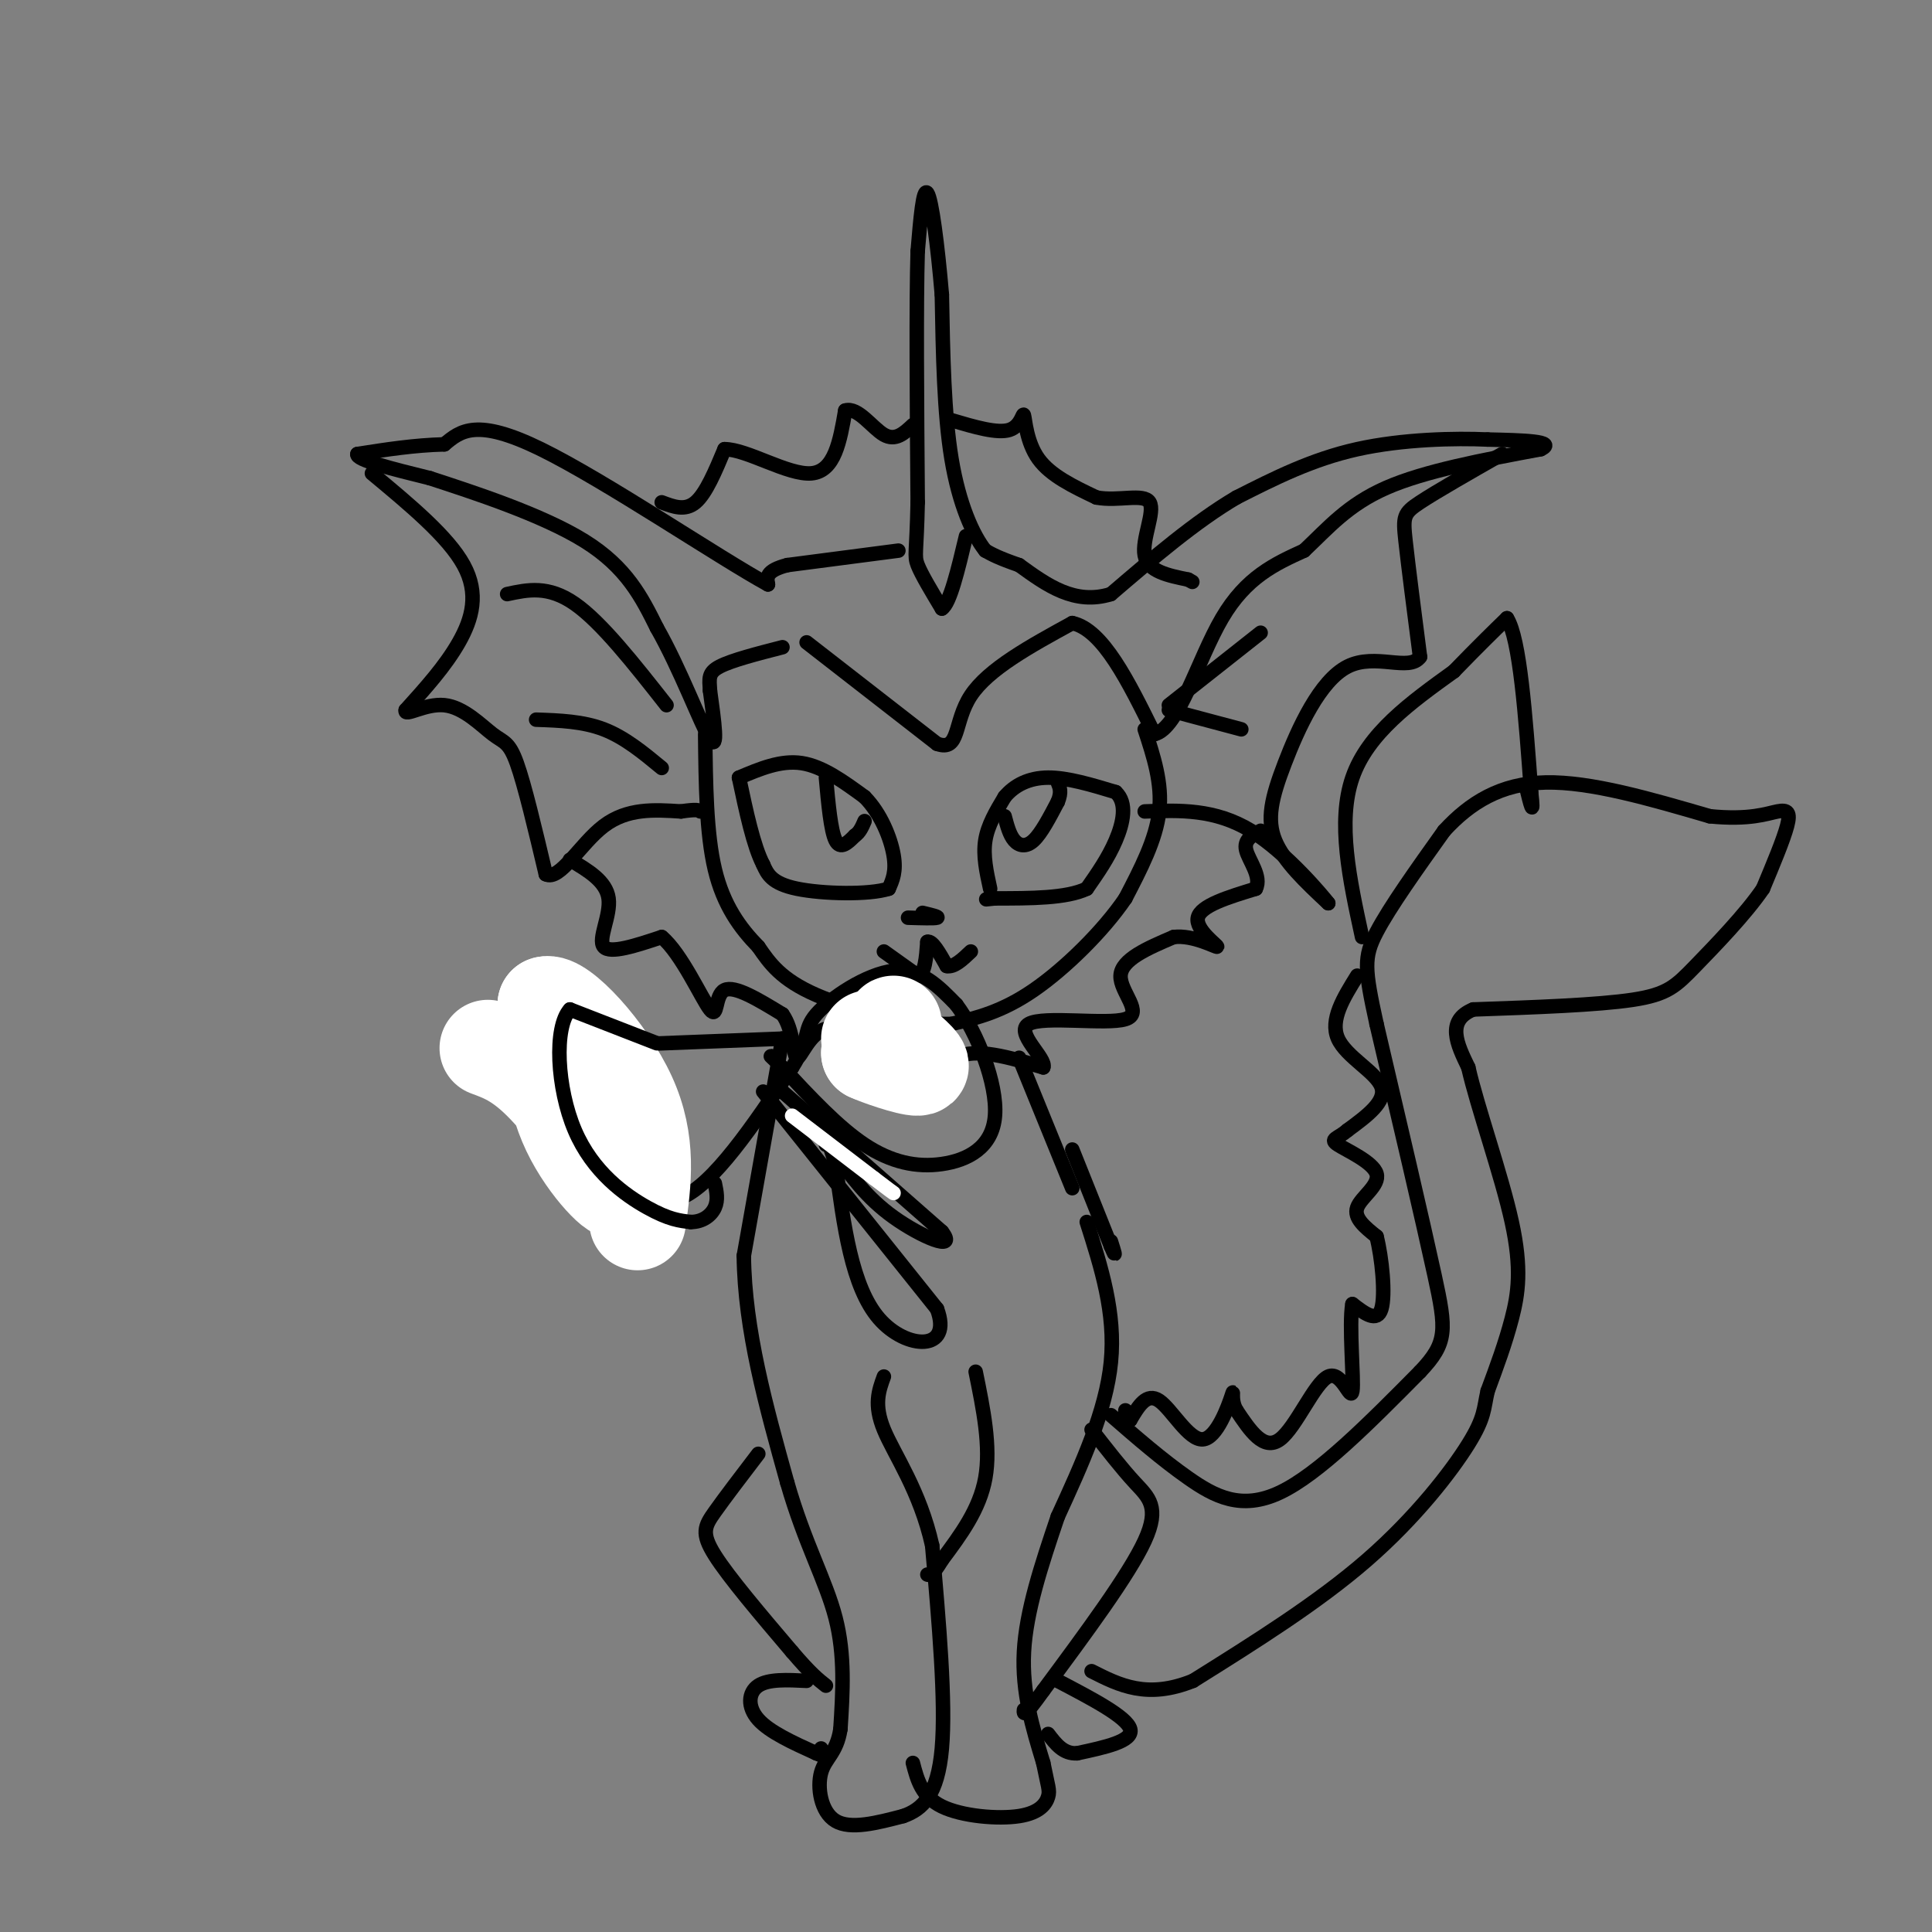 <svg viewBox='0 0 400 400' version='1.1' xmlns='http://www.w3.org/2000/svg' xmlns:xlink='http://www.w3.org/1999/xlink'><rect x="0" y="0" width="400" height="400" fill="#808080" stroke="none"/><g fill='none' stroke='#000000' stroke-width='3' stroke-linecap='round' stroke-linejoin='round'><path d='M205,184c-0.750,-3.417 -1.500,-6.833 -1,-10c0.500,-3.167 2.250,-6.083 4,-9'/><path d='M208,165c2.000,-2.422 5.000,-3.978 9,-4c4.000,-0.022 9.000,1.489 14,3'/><path d='M231,164c2.444,2.244 1.556,6.356 0,10c-1.556,3.644 -3.778,6.822 -6,10'/><path d='M225,184c-4.167,2.000 -11.583,2.000 -19,2'/><path d='M206,186c-3.167,0.333 -1.583,0.167 0,0'/><path d='M208,169c0.511,1.933 1.022,3.867 2,5c0.978,1.133 2.422,1.467 4,0c1.578,-1.467 3.289,-4.733 5,-8'/><path d='M219,166c0.833,-2.000 0.417,-3.000 0,-4'/><path d='M153,161c4.333,-1.833 8.667,-3.667 13,-3c4.333,0.667 8.667,3.833 13,7'/><path d='M179,165c3.400,3.444 5.400,8.556 6,12c0.600,3.444 -0.200,5.222 -1,7'/><path d='M184,184c-4.067,1.311 -13.733,1.089 -19,0c-5.267,-1.089 -6.133,-3.044 -7,-5'/><path d='M158,179c-2.000,-3.833 -3.500,-10.917 -5,-18'/><path d='M171,161c0.500,5.500 1.000,11.000 2,13c1.000,2.000 2.500,0.500 4,-1'/><path d='M177,173c1.000,-0.667 1.500,-1.833 2,-3'/><path d='M191,189c1.750,0.417 3.500,0.833 3,1c-0.500,0.167 -3.250,0.083 -6,0'/><path d='M183,197c0.000,0.000 7.000,5.000 7,5'/><path d='M190,202c1.500,-0.333 1.750,-3.667 2,-7'/><path d='M192,195c1.000,-0.333 2.500,2.333 4,5'/><path d='M196,200c1.500,0.333 3.250,-1.333 5,-3'/><path d='M167,133c0.000,0.000 27.000,21.000 27,21'/><path d='M194,154c4.822,1.711 3.378,-4.511 7,-10c3.622,-5.489 12.311,-10.244 21,-15'/><path d='M222,129c6.333,1.333 11.667,12.167 17,23'/><path d='M239,152c5.000,-1.133 9.000,-15.467 14,-24c5.000,-8.533 11.000,-11.267 17,-14'/><path d='M270,114c5.000,-4.711 9.000,-9.489 17,-13c8.000,-3.511 20.000,-5.756 32,-8'/><path d='M319,93c3.500,-1.667 -3.750,-1.833 -11,-2'/><path d='M308,91c-6.600,-0.311 -17.600,-0.089 -27,2c-9.400,2.089 -17.200,6.044 -25,10'/><path d='M256,103c-8.500,5.000 -17.250,12.500 -26,20'/><path d='M230,123c-7.500,2.333 -13.250,-1.833 -19,-6'/><path d='M211,117c-4.333,-1.500 -5.667,-2.250 -7,-3'/><path d='M204,114c-2.556,-3.178 -5.444,-9.622 -7,-19c-1.556,-9.378 -1.778,-21.689 -2,-34'/><path d='M195,61c-0.889,-10.489 -2.111,-19.711 -3,-21c-0.889,-1.289 -1.444,5.356 -2,12'/><path d='M190,52c-0.333,10.667 -0.167,31.333 0,52'/><path d='M190,104c-0.222,10.578 -0.778,11.022 0,13c0.778,1.978 2.889,5.489 5,9'/><path d='M195,126c1.667,-1.000 3.333,-8.000 5,-15'/><path d='M186,114c0.000,0.000 -23.000,3.000 -23,3'/><path d='M163,117c-4.500,1.167 -4.250,2.583 -4,4'/><path d='M159,121c-10.178,-5.556 -33.622,-21.444 -47,-28c-13.378,-6.556 -16.689,-3.778 -20,-1'/><path d='M92,92c-6.333,0.167 -12.167,1.083 -18,2'/><path d='M74,94c-0.500,1.167 7.250,3.083 15,5'/><path d='M89,99c8.778,2.867 23.222,7.533 32,13c8.778,5.467 11.889,11.733 15,18'/><path d='M136,130c4.778,8.356 9.222,20.244 11,23c1.778,2.756 0.889,-3.622 0,-10'/><path d='M147,143c-0.133,-2.489 -0.467,-3.711 2,-5c2.467,-1.289 7.733,-2.644 13,-4'/><path d='M311,94c-6.778,3.867 -13.556,7.733 -17,10c-3.444,2.267 -3.556,2.933 -3,8c0.556,5.067 1.778,14.533 3,24'/><path d='M294,136c-2.212,3.167 -9.242,-0.914 -15,2c-5.758,2.914 -10.242,12.823 -13,20c-2.758,7.177 -3.788,11.622 -2,16c1.788,4.378 6.394,8.689 11,13'/><path d='M275,187c-0.867,-1.133 -8.533,-10.467 -16,-15c-7.467,-4.533 -14.733,-4.267 -22,-4'/><path d='M77,98c7.889,6.556 15.778,13.111 19,19c3.222,5.889 1.778,11.111 -1,16c-2.778,4.889 -6.889,9.444 -11,14'/><path d='M84,147c-0.435,1.598 3.976,-1.407 8,-1c4.024,0.407 7.660,4.225 10,6c2.340,1.775 3.383,1.507 5,6c1.617,4.493 3.809,13.746 6,23'/><path d='M113,181c2.889,1.489 7.111,-6.289 12,-10c4.889,-3.711 10.444,-3.356 16,-3'/><path d='M141,168c3.333,-0.500 3.667,-0.250 4,0'/><path d='M105,123c4.250,-0.917 8.500,-1.833 14,2c5.500,3.833 12.250,12.417 19,21'/><path d='M111,149c4.833,0.167 9.667,0.333 14,2c4.333,1.667 8.167,4.833 12,8'/><path d='M261,131c0.000,0.000 -19.000,15.000 -19,15'/><path d='M242,147c0.000,0.000 15.000,4.000 15,4'/><path d='M237,151c1.833,5.583 3.667,11.167 3,17c-0.667,5.833 -3.833,11.917 -7,18'/><path d='M233,186c-4.556,6.711 -12.444,14.489 -19,19c-6.556,4.511 -11.778,5.756 -17,7'/><path d='M197,212c-8.333,0.200 -20.667,-2.800 -28,-6c-7.333,-3.200 -9.667,-6.600 -12,-10'/><path d='M157,196c-3.778,-3.867 -7.222,-8.533 -9,-16c-1.778,-7.467 -1.889,-17.733 -2,-28'/><path d='M137,104c2.417,0.917 4.833,1.833 7,0c2.167,-1.833 4.083,-6.417 6,-11'/><path d='M150,93c4.622,-0.022 13.178,5.422 18,5c4.822,-0.422 5.911,-6.711 7,-13'/><path d='M175,85c2.600,-0.822 5.600,3.622 8,5c2.400,1.378 4.200,-0.311 6,-2'/><path d='M197,87c4.750,1.405 9.500,2.810 12,2c2.500,-0.810 2.750,-3.833 3,-3c0.250,0.833 0.500,5.524 3,9c2.500,3.476 7.250,5.738 12,8'/><path d='M227,103c4.512,0.869 9.792,-0.958 11,1c1.208,1.958 -1.655,7.702 -1,11c0.655,3.298 4.827,4.149 9,5'/><path d='M246,120c1.500,0.833 0.750,0.417 0,0'/><path d='M118,178c3.756,2.222 7.511,4.444 8,8c0.489,3.556 -2.289,8.444 -1,10c1.289,1.556 6.644,-0.222 12,-2'/><path d='M137,194c4.083,3.381 8.292,12.833 10,15c1.708,2.167 0.917,-2.952 3,-4c2.083,-1.048 7.042,1.976 12,5'/><path d='M162,210c2.345,3.238 2.208,8.833 3,9c0.792,0.167 2.512,-5.095 6,-6c3.488,-0.905 8.744,2.548 14,6'/><path d='M185,219c3.607,3.524 5.625,9.333 7,9c1.375,-0.333 2.107,-6.810 6,-9c3.893,-2.190 10.946,-0.095 18,2'/><path d='M216,221c0.842,-1.786 -6.053,-7.252 -3,-9c3.053,-1.748 16.053,0.222 20,-1c3.947,-1.222 -1.158,-5.635 -1,-9c0.158,-3.365 5.579,-5.683 11,-8'/><path d='M243,194c4.119,-0.500 8.917,2.250 9,2c0.083,-0.250 -4.548,-3.500 -4,-6c0.548,-2.500 6.274,-4.250 12,-6'/><path d='M260,184c1.289,-2.533 -1.489,-5.867 -2,-8c-0.511,-2.133 1.244,-3.067 3,-4'/><path d='M162,215c0.000,0.000 -8.000,45.000 -8,45'/><path d='M154,260c0.167,15.333 4.583,31.167 9,47'/><path d='M163,307c3.578,12.511 8.022,20.289 10,28c1.978,7.711 1.489,15.356 1,23'/><path d='M174,358c-0.762,4.988 -3.167,5.958 -4,9c-0.833,3.042 -0.095,8.155 3,10c3.095,1.845 8.548,0.423 14,-1'/><path d='M187,376c4.044,-1.400 7.156,-4.400 8,-14c0.844,-9.600 -0.578,-25.800 -2,-42'/><path d='M193,320c-2.533,-11.378 -7.867,-18.822 -10,-24c-2.133,-5.178 -1.067,-8.089 0,-11'/><path d='M202,284c1.583,7.750 3.167,15.500 2,22c-1.167,6.500 -5.083,11.750 -9,17'/><path d='M195,323c-2.000,3.333 -2.500,3.167 -3,3'/><path d='M222,238c0.000,0.000 8.000,20.000 8,20'/><path d='M230,258c1.333,3.167 0.667,1.083 0,-1'/><path d='M211,219c0.000,0.000 11.000,27.000 11,27'/><path d='M225,253c3.000,9.417 6.000,18.833 5,29c-1.000,10.167 -6.000,21.083 -11,32'/><path d='M219,314c-3.444,10.178 -6.556,19.622 -7,28c-0.444,8.378 1.778,15.689 4,23'/><path d='M216,365c0.973,4.898 1.405,5.643 1,7c-0.405,1.357 -1.648,3.327 -6,4c-4.352,0.673 -11.815,0.049 -16,-2c-4.185,-2.049 -5.093,-5.525 -6,-9'/><path d='M226,296c3.111,4.000 6.222,8.000 9,11c2.778,3.000 5.222,5.000 2,12c-3.222,7.000 -12.111,19.000 -21,31'/><path d='M216,350c-4.167,5.833 -4.083,4.917 -4,4'/><path d='M219,348c7.167,3.750 14.333,7.500 15,10c0.667,2.500 -5.167,3.750 -11,5'/><path d='M223,363c-2.833,0.167 -4.417,-1.917 -6,-4'/><path d='M157,301c-3.444,4.511 -6.889,9.022 -9,12c-2.111,2.978 -2.889,4.422 0,9c2.889,4.578 9.444,12.289 16,20'/><path d='M164,342c3.833,4.500 5.417,5.750 7,7'/><path d='M167,348c-3.956,-0.200 -7.911,-0.400 -10,1c-2.089,1.400 -2.311,4.400 0,7c2.311,2.600 7.156,4.800 12,7'/><path d='M169,363c2.167,1.000 1.583,0.000 1,-1'/><path d='M230,293c5.289,4.600 10.578,9.200 16,13c5.422,3.800 10.978,6.800 19,3c8.022,-3.800 18.511,-14.400 29,-25'/><path d='M294,284c5.711,-6.022 5.489,-8.578 3,-20c-2.489,-11.422 -7.244,-31.711 -12,-52'/><path d='M285,212c-2.489,-11.378 -2.711,-13.822 0,-19c2.711,-5.178 8.356,-13.089 14,-21'/><path d='M299,172c5.333,-5.800 11.667,-9.800 21,-10c9.333,-0.200 21.667,3.400 34,7'/><path d='M354,169c8.250,0.833 11.875,-0.583 14,-1c2.125,-0.417 2.750,0.167 2,3c-0.750,2.833 -2.875,7.917 -5,13'/><path d='M365,184c-3.560,5.238 -9.958,11.833 -14,16c-4.042,4.167 -5.726,5.905 -13,7c-7.274,1.095 -20.137,1.548 -33,2'/><path d='M305,209c-5.667,2.333 -3.333,7.167 -1,12'/><path d='M304,221c1.821,8.083 6.875,22.292 9,32c2.125,9.708 1.321,14.917 0,20c-1.321,5.083 -3.161,10.042 -5,15'/><path d='M308,288c-0.857,3.679 -0.500,5.375 -4,11c-3.500,5.625 -10.857,15.179 -21,24c-10.143,8.821 -23.071,16.911 -36,25'/><path d='M247,348c-9.500,3.833 -15.250,0.917 -21,-2'/><path d='M282,194c-2.583,-11.917 -5.167,-23.833 -2,-33c3.167,-9.167 12.083,-15.583 21,-22'/><path d='M301,139c5.333,-5.500 8.167,-8.250 11,-11'/><path d='M312,128c2.667,4.167 3.833,20.083 5,36'/><path d='M317,164c0.667,5.833 -0.167,2.417 -1,-1'/><path d='M281,202c-2.844,4.578 -5.689,9.156 -4,13c1.689,3.844 7.911,6.956 9,10c1.089,3.044 -2.956,6.022 -7,9'/><path d='M279,234c-2.097,1.801 -3.841,1.802 -2,3c1.841,1.198 7.265,3.592 8,6c0.735,2.408 -3.219,4.831 -4,7c-0.781,2.169 1.609,4.085 4,6'/><path d='M285,256c1.111,4.311 1.889,12.089 1,15c-0.889,2.911 -3.444,0.956 -6,-1'/><path d='M280,270c-0.756,4.330 0.354,15.656 0,18c-0.354,2.344 -2.172,-4.292 -5,-3c-2.828,1.292 -6.665,10.512 -10,13c-3.335,2.488 -6.167,-1.756 -9,-6'/><path d='M256,292c-1.380,-2.293 -0.329,-5.027 -1,-3c-0.671,2.027 -3.065,8.815 -6,9c-2.935,0.185 -6.410,-6.233 -9,-8c-2.590,-1.767 -4.295,1.116 -6,4'/><path d='M234,294c-1.167,0.333 -1.083,-0.833 -1,-2'/><path d='M163,215c-20.333,0.778 -40.667,1.556 -50,2c-9.333,0.444 -7.667,0.556 -4,4c3.667,3.444 9.333,10.222 15,17'/><path d='M124,238c5.089,6.067 10.311,12.733 17,10c6.689,-2.733 14.844,-14.867 23,-27'/><path d='M164,221c3.893,-6.048 2.125,-7.667 5,-11c2.875,-3.333 10.393,-8.381 16,-9c5.607,-0.619 9.304,3.190 13,7'/><path d='M198,208c4.289,5.673 8.510,16.356 8,23c-0.510,6.644 -5.753,9.250 -11,10c-5.247,0.750 -10.499,-0.357 -16,-4c-5.501,-3.643 -11.250,-9.821 -17,-16'/><path d='M162,221c-3.167,-3.000 -2.583,-2.500 -2,-2'/></g>
<g fill='none' stroke='#FFFFFF' stroke-width='20' stroke-linecap='round' stroke-linejoin='round'><path d='M186,219c0.000,0.000 -6.000,-1.000 -6,-1'/><path d='M180,218c1.467,0.733 8.133,3.067 10,3c1.867,-0.067 -1.067,-2.533 -4,-5'/><path d='M186,216c-0.844,-1.800 -0.956,-3.800 -1,-4c-0.044,-0.200 -0.022,1.400 0,3'/><path d='M185,215c-0.833,0.500 -2.917,0.250 -5,0'/><path d='M101,217c3.643,1.339 7.286,2.679 13,9c5.714,6.321 13.500,17.625 14,20c0.500,2.375 -6.286,-4.179 -10,-12c-3.714,-7.821 -4.357,-16.911 -5,-26'/><path d='M113,208c2.911,-0.978 12.689,9.578 17,19c4.311,9.422 3.156,17.711 2,26'/></g>
<g fill='none' stroke='#000000' stroke-width='3' stroke-linecap='round' stroke-linejoin='round'><path d='M136,216c0.000,0.000 -18.000,-7.000 -18,-7'/><path d='M118,209c-3.345,3.655 -2.708,16.292 1,25c3.708,8.708 10.488,13.488 15,16c4.512,2.512 6.756,2.756 9,3'/><path d='M143,253c2.511,0.022 4.289,-1.422 5,-3c0.711,-1.578 0.356,-3.289 0,-5'/><path d='M158,226c0.000,0.000 36.000,45.000 36,45'/><path d='M194,271c3.333,8.867 -6.333,8.533 -12,2c-5.667,-6.533 -7.333,-19.267 -9,-32'/><path d='M173,241c-1.833,-6.000 -1.917,-5.000 -2,-4'/><path d='M162,226c0.000,0.000 33.000,29.000 33,29'/><path d='M195,255c3.444,4.422 -4.444,0.978 -10,-3c-5.556,-3.978 -8.778,-8.489 -12,-13'/></g>
<g fill='none' stroke='#FFFFFF' stroke-width='3' stroke-linecap='round' stroke-linejoin='round'><path d='M164,231c0.000,0.000 17.000,13.000 17,13'/><path d='M181,244c3.500,2.667 3.750,2.833 4,3'/></g>
</svg>